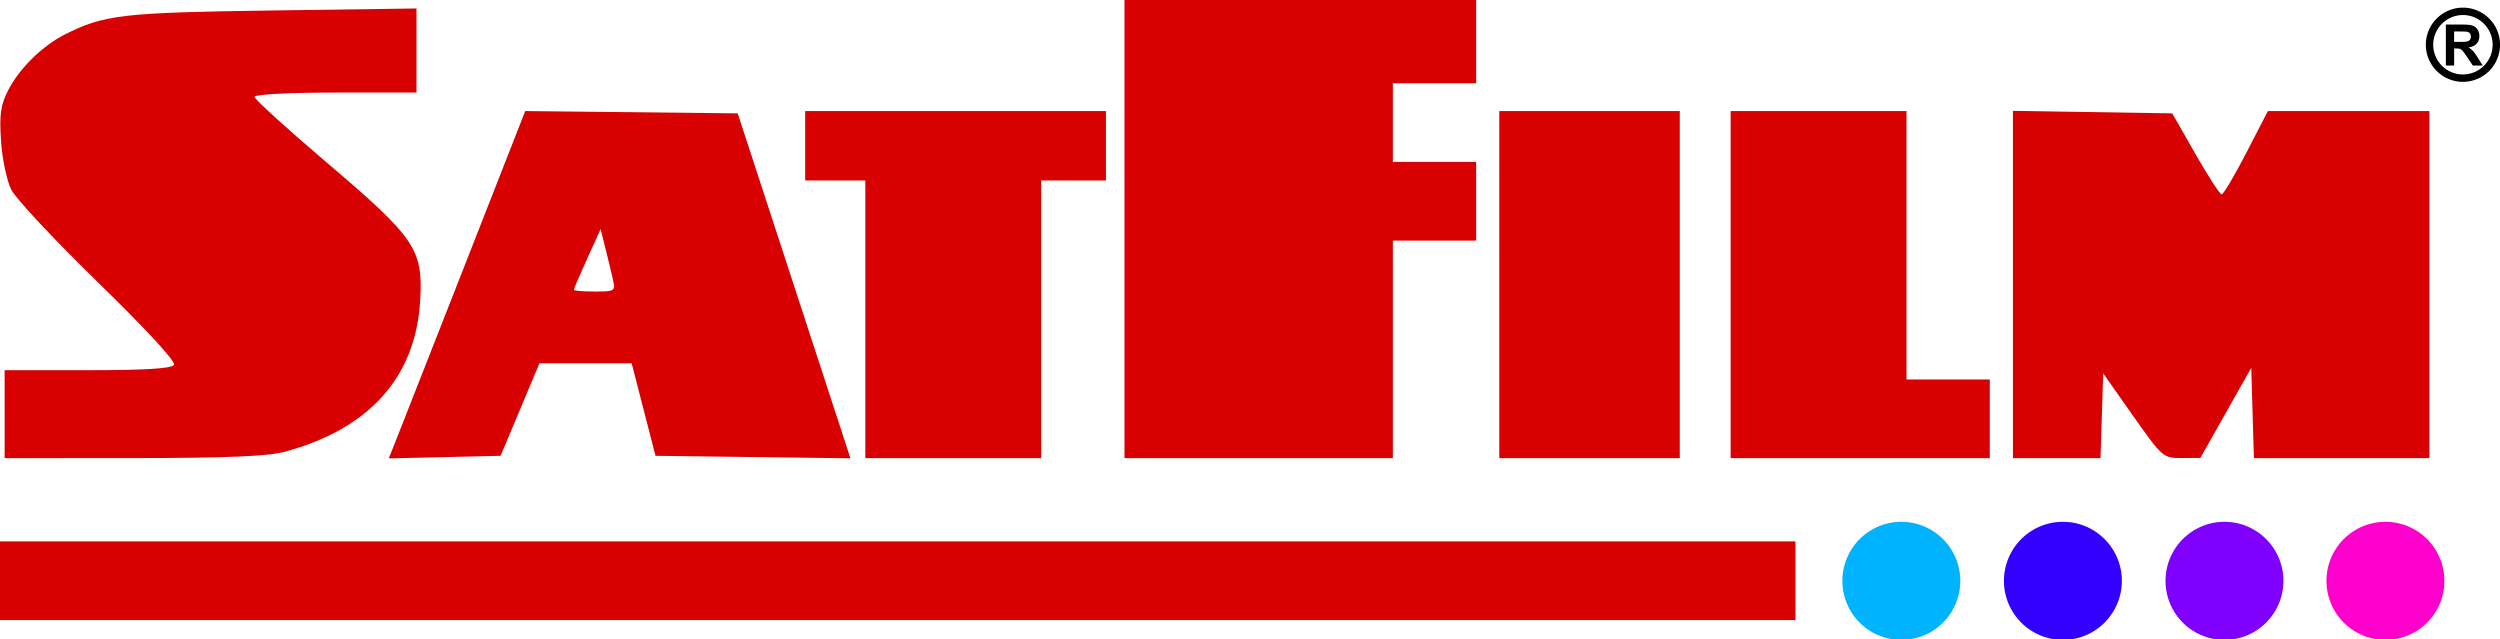 <?xml version="1.0" encoding="UTF-8" standalone="no"?>
<!-- Created with Inkscape (http://www.inkscape.org/) -->

<svg
   xmlns:dc="http://purl.org/dc/elements/1.1/"
   xmlns:cc="http://creativecommons.org/ns#"
   xmlns:rdf="http://www.w3.org/1999/02/22-rdf-syntax-ns#"
   xmlns:svg="http://www.w3.org/2000/svg"
   xmlns="http://www.w3.org/2000/svg"
   xmlns:sodipodi="http://sodipodi.sourceforge.net/DTD/sodipodi-0.dtd"
   xmlns:inkscape="http://www.inkscape.org/namespaces/inkscape"
   width="540.255"
   height="138.186"
   id="svg2"
   version="1.1"
   inkscape:version="0.48.5 r10040"
   sodipodi:docname="satfilm logo.svg"
   inkscape:export-filename="C:\Users\Maciek\Desktop\satfilm logo.png"
   inkscape:export-xdpi="637"
   inkscape:export-ydpi="637">
  <defs
     id="defs4" />
  <sodipodi:namedview
     id="base"
     pagecolor="#ffffff"
     bordercolor="#666666"
     borderopacity="1.0"
     inkscape:pageopacity="0.0"
     inkscape:pageshadow="2"
     inkscape:zoom="1.7288761"
     inkscape:cx="516.02593"
     inkscape:cy="116.40327"
     inkscape:document-units="px"
     inkscape:current-layer="layer1"
     showgrid="false"
     inkscape:snap-bbox="false"
     inkscape:bbox-paths="true"
     inkscape:bbox-nodes="true"
     inkscape:snap-bbox-edge-midpoints="true"
     inkscape:snap-bbox-midpoints="true"
     inkscape:snap-object-midpoints="true"
     inkscape:snap-center="true"
     inkscape:object-paths="true"
     inkscape:snap-intersection-paths="true"
     inkscape:object-nodes="false"
     inkscape:snap-smooth-nodes="true"
     inkscape:snap-nodes="true"
     inkscape:snap-global="false"
     fit-margin-top="0"
     fit-margin-left="0"
     fit-margin-right="0"
     fit-margin-bottom="0"
     inkscape:window-width="1920"
     inkscape:window-height="1030"
     inkscape:window-x="-8"
     inkscape:window-y="-8"
     inkscape:window-maximized="1" />
  <g
     inkscape:label="Layer 1"
     inkscape:groupmode="layer"
     id="layer1"
     transform="translate(531.429,-535.291)">
    <path
       sodipodi:type="arc"
       style="fill:none;stroke:#000000;stroke-width:3.078;stroke-miterlimit:4;stroke-opacity:1;stroke-dasharray:none"
       id="path3127-5"
       sodipodi:cx="-33.166008"
       sodipodi:cy="482.12079"
       sodipodi:rx="13.908327"
       sodipodi:ry="13.908327"
       d="m -19.258,482.121 a 13.908,13.908 0 1 1 -27.817,0 13.908,13.908 0 1 1 27.817,0 z"
       transform="matrix(0.519,0,0,0.519,18.03,294.74)" />
    <path
       inkscape:connector-curvature="0"
       id="path3950"
       style="font-size:40px;font-style:normal;font-variant:normal;font-weight:bold;font-stretch:normal;line-height:125%;letter-spacing:0px;word-spacing:0px;fill:#000000;fill-opacity:1;stroke:none;font-family:Arial;-inkscape-font-specification:Arial Bold"
       d="m -2.874,549.455 0,-8.858 3.765,0 c 0.947,10e-6 1.635,0.08 2.064,0.239 0.429,0.159 0.772,0.442 1.03,0.849 0.258,0.407 0.387,0.872 0.387,1.396 -9.3e-6,0.665 -0.195,1.214 -0.586,1.647 -0.391,0.433 -0.975,0.706 -1.752,0.819 0.387,0.226 0.706,0.473 0.958,0.743 0.252,0.27 0.591,0.749 1.018,1.438 l 1.082,1.728 -2.139,0 -1.293,-1.928 c -0.459,-0.689 -0.773,-1.123 -0.943,-1.302 -0.169,-0.179 -0.348,-0.302 -0.538,-0.369 -0.189,-0.067 -0.489,-0.1 -0.9,-0.1 l -0.363,0 0,3.698 z m 1.789,-5.112 1.323,0 c 0.858,10e-6 1.394,-0.036 1.607,-0.109 0.214,-0.072 0.381,-0.197 0.502,-0.375 0.121,-0.177 0.181,-0.399 0.181,-0.665 -6.2e-6,-0.298 -0.08,-0.539 -0.239,-0.722 -0.159,-0.183 -0.384,-0.299 -0.674,-0.347 -0.145,-0.02 -0.58,-0.03 -1.305,-0.03 l -1.396,0 z" />
    <path
       inkscape:connector-curvature="0"
       id="path3018"
       d="m -531.429,660.791 0,-8.5 194,0 194,0 0,8.5 0,8.5 -194,0 -194,0 z m 1,-36 0,-9.5 17.941,0 c 12.44,0 18.159,-0.353 18.652,-1.15 0.433,-0.701 -5.947,-7.631 -16.341,-17.75 -9.378,-9.13 -17.844,-18.175 -18.813,-20.1 -0.969,-1.925 -1.967,-6.675 -2.219,-10.556 -0.373,-5.744 -0.08,-7.79 1.574,-11 2.411,-4.68 7.358,-9.539 12.207,-11.987 8.481,-4.284 12.415,-4.74 44.75,-5.191 l 31.25,-0.436 0,9.086 0,9.086 -17.5,0 c -10.046,0 -17.5,0.394 -17.5,0.924 0,0.508 6.994,6.873 15.542,14.143 19.277,16.395 20.898,18.786 20.256,29.873 -0.959,16.562 -10.99,27.754 -29.297,32.688 -3.621,0.976 -12.653,1.351 -32.75,1.359 l -27.75,0.012 0,-9.5 z m 84.755,5.194 c 0.96,-2.402 7.595,-19.29 14.745,-37.529 l 13,-33.162 22.959,0.248 22.959,0.248 12.18,37.27 12.18,37.27 -21.062,-0.27 -21.062,-0.27 -2.577,-10 -2.577,-10 -9.962,0 -9.962,0 -4.196,10 -4.196,10 -12.087,0.281 -12.087,0.281 z m 46.664,-34.444 c -0.341,-1.512 -1.071,-4.547 -1.623,-6.744 l -1.004,-3.994 -2.896,6.379 c -1.593,3.509 -2.896,6.543 -2.896,6.744 0,0.2 2.034,0.364 4.519,0.364 4.413,0 4.505,-0.064 3.9,-2.75 z m 54.581,8.75 0,-30 -6.5,0 -6.5,0 0,-7.5 0,-7.5 32.5,0 32.5,0 0,7.5 0,7.5 -7,0 -7,0 0,30 0,30 -19,0 -19,0 z m 56,-19.5 0,-49.5 38,0 38,0 0,9 0,9 -9,0 -9,0 0,8.5 0,8.5 9,0 9,0 0,8.5 0,8.5 -9,0 -9,0 0,23.5 0,23.5 -29,0 -29,0 z m 81,12 0,-37.5 19.5,0 19.5,0 0,37.5 0,37.5 -19.5,0 -19.5,0 z m 50,0 0,-37.5 19,0 19,0 0,29 0,29 9,0 9,0 0,8.5 0,8.5 -28,0 -28,0 z m 61,-0.024 0,-37.524 17.214,0.274 17.214,0.274 4.992,8.75 c 2.746,4.812 5.304,8.75 5.685,8.75 0.381,0 2.785,-4.05 5.341,-9 l 4.648,-9 17.453,0 17.453,0 0,37.5 0,37.5 -18.964,0 -18.964,0 -0.286,-9.75 -0.286,-9.75 -5.5,9.729 -5.5,9.729 -4.052,0.021 c -3.978,0.021 -4.169,-0.146 -10.5,-9.137 l -6.448,-9.158 -0.288,9.158 -0.288,9.158 -9.462,0 -9.462,0 0,-37.524 z"
       style="fill:#d80000"
       sodipodi:nodetypes="cccccccccccscsssssscccsssssscccsscccccccccccccccssscssssccccccccccccccccccccccccccccccccccccccccccccccccccccccccccccccccssscccccccccccssccccccc" />
    <path
       sodipodi:type="arc"
       style="fill:#00b3ff;fill-opacity:1;stroke:none"
       id="path3082"
       sodipodi:cx="-191.99998"
       sodipodi:cy="719.9693"
       sodipodi:rx="71.571449"
       sodipodi:ry="71.678566"
       d="m -120.429,719.969 a 71.571,71.679 0 1 1 -143.143,0 71.571,71.679 0 1 1 143.143,0 z"
       transform="matrix(0.178,0,0,0.178,-86.371,532.66)" />
    <path
       sodipodi:type="arc"
       style="fill:#3300ff;fill-opacity:1;stroke:none"
       id="path3082-8"
       sodipodi:cx="-191.99998"
       sodipodi:cy="719.9693"
       sodipodi:rx="71.571449"
       sodipodi:ry="71.678566"
       d="m -120.429,719.969 a 71.571,71.679 0 1 1 -143.143,0 71.571,71.679 0 1 1 143.143,0 z"
       transform="matrix(0.178,0,0,0.178,-51.456,532.66)" />
    <path
       sodipodi:type="arc"
       style="fill:#7f00ff;fill-opacity:1;stroke:none"
       id="path3082-8-2"
       sodipodi:cx="-191.99998"
       sodipodi:cy="719.9693"
       sodipodi:rx="71.571449"
       sodipodi:ry="71.678566"
       d="m -120.429,719.969 a 71.571,71.679 0 1 1 -143.143,0 71.571,71.679 0 1 1 143.143,0 z"
       transform="matrix(0.178,0,0,0.178,-16.54,532.66)" />
    <path
       sodipodi:type="arc"
       style="fill:#ff00cc;fill-opacity:1;stroke:none"
       id="path3082-8-4"
       sodipodi:cx="-191.99998"
       sodipodi:cy="719.9693"
       sodipodi:rx="71.571449"
       sodipodi:ry="71.678566"
       d="m -120.429,719.969 a 71.571,71.679 0 1 1 -143.143,0 71.571,71.679 0 1 1 143.143,0 z"
       transform="matrix(0.178,0,0,0.178,18.24,532.66)" />
    <flowRoot
       xml:space="preserve"
       id="flowRoot3897"
       style="font-size:18px;font-style:normal;font-weight:bold;line-height:125%;letter-spacing:0px;word-spacing:0px;fill:#000000;fill-opacity:1;stroke:none;font-family:Sans;-inkscape-font-specification:Sans Bold"><flowRegion
         id="flowRegion3899"><rect
           id="rect3901"
           width="62.98"
           height="48.984"
           x="587.243"
           y="460.643"
           style="font-size:18px;font-weight:bold;-inkscape-font-specification:Sans Bold" /></flowRegion><flowPara
         id="flowPara3903"></flowPara></flowRoot>  </g>
</svg>
